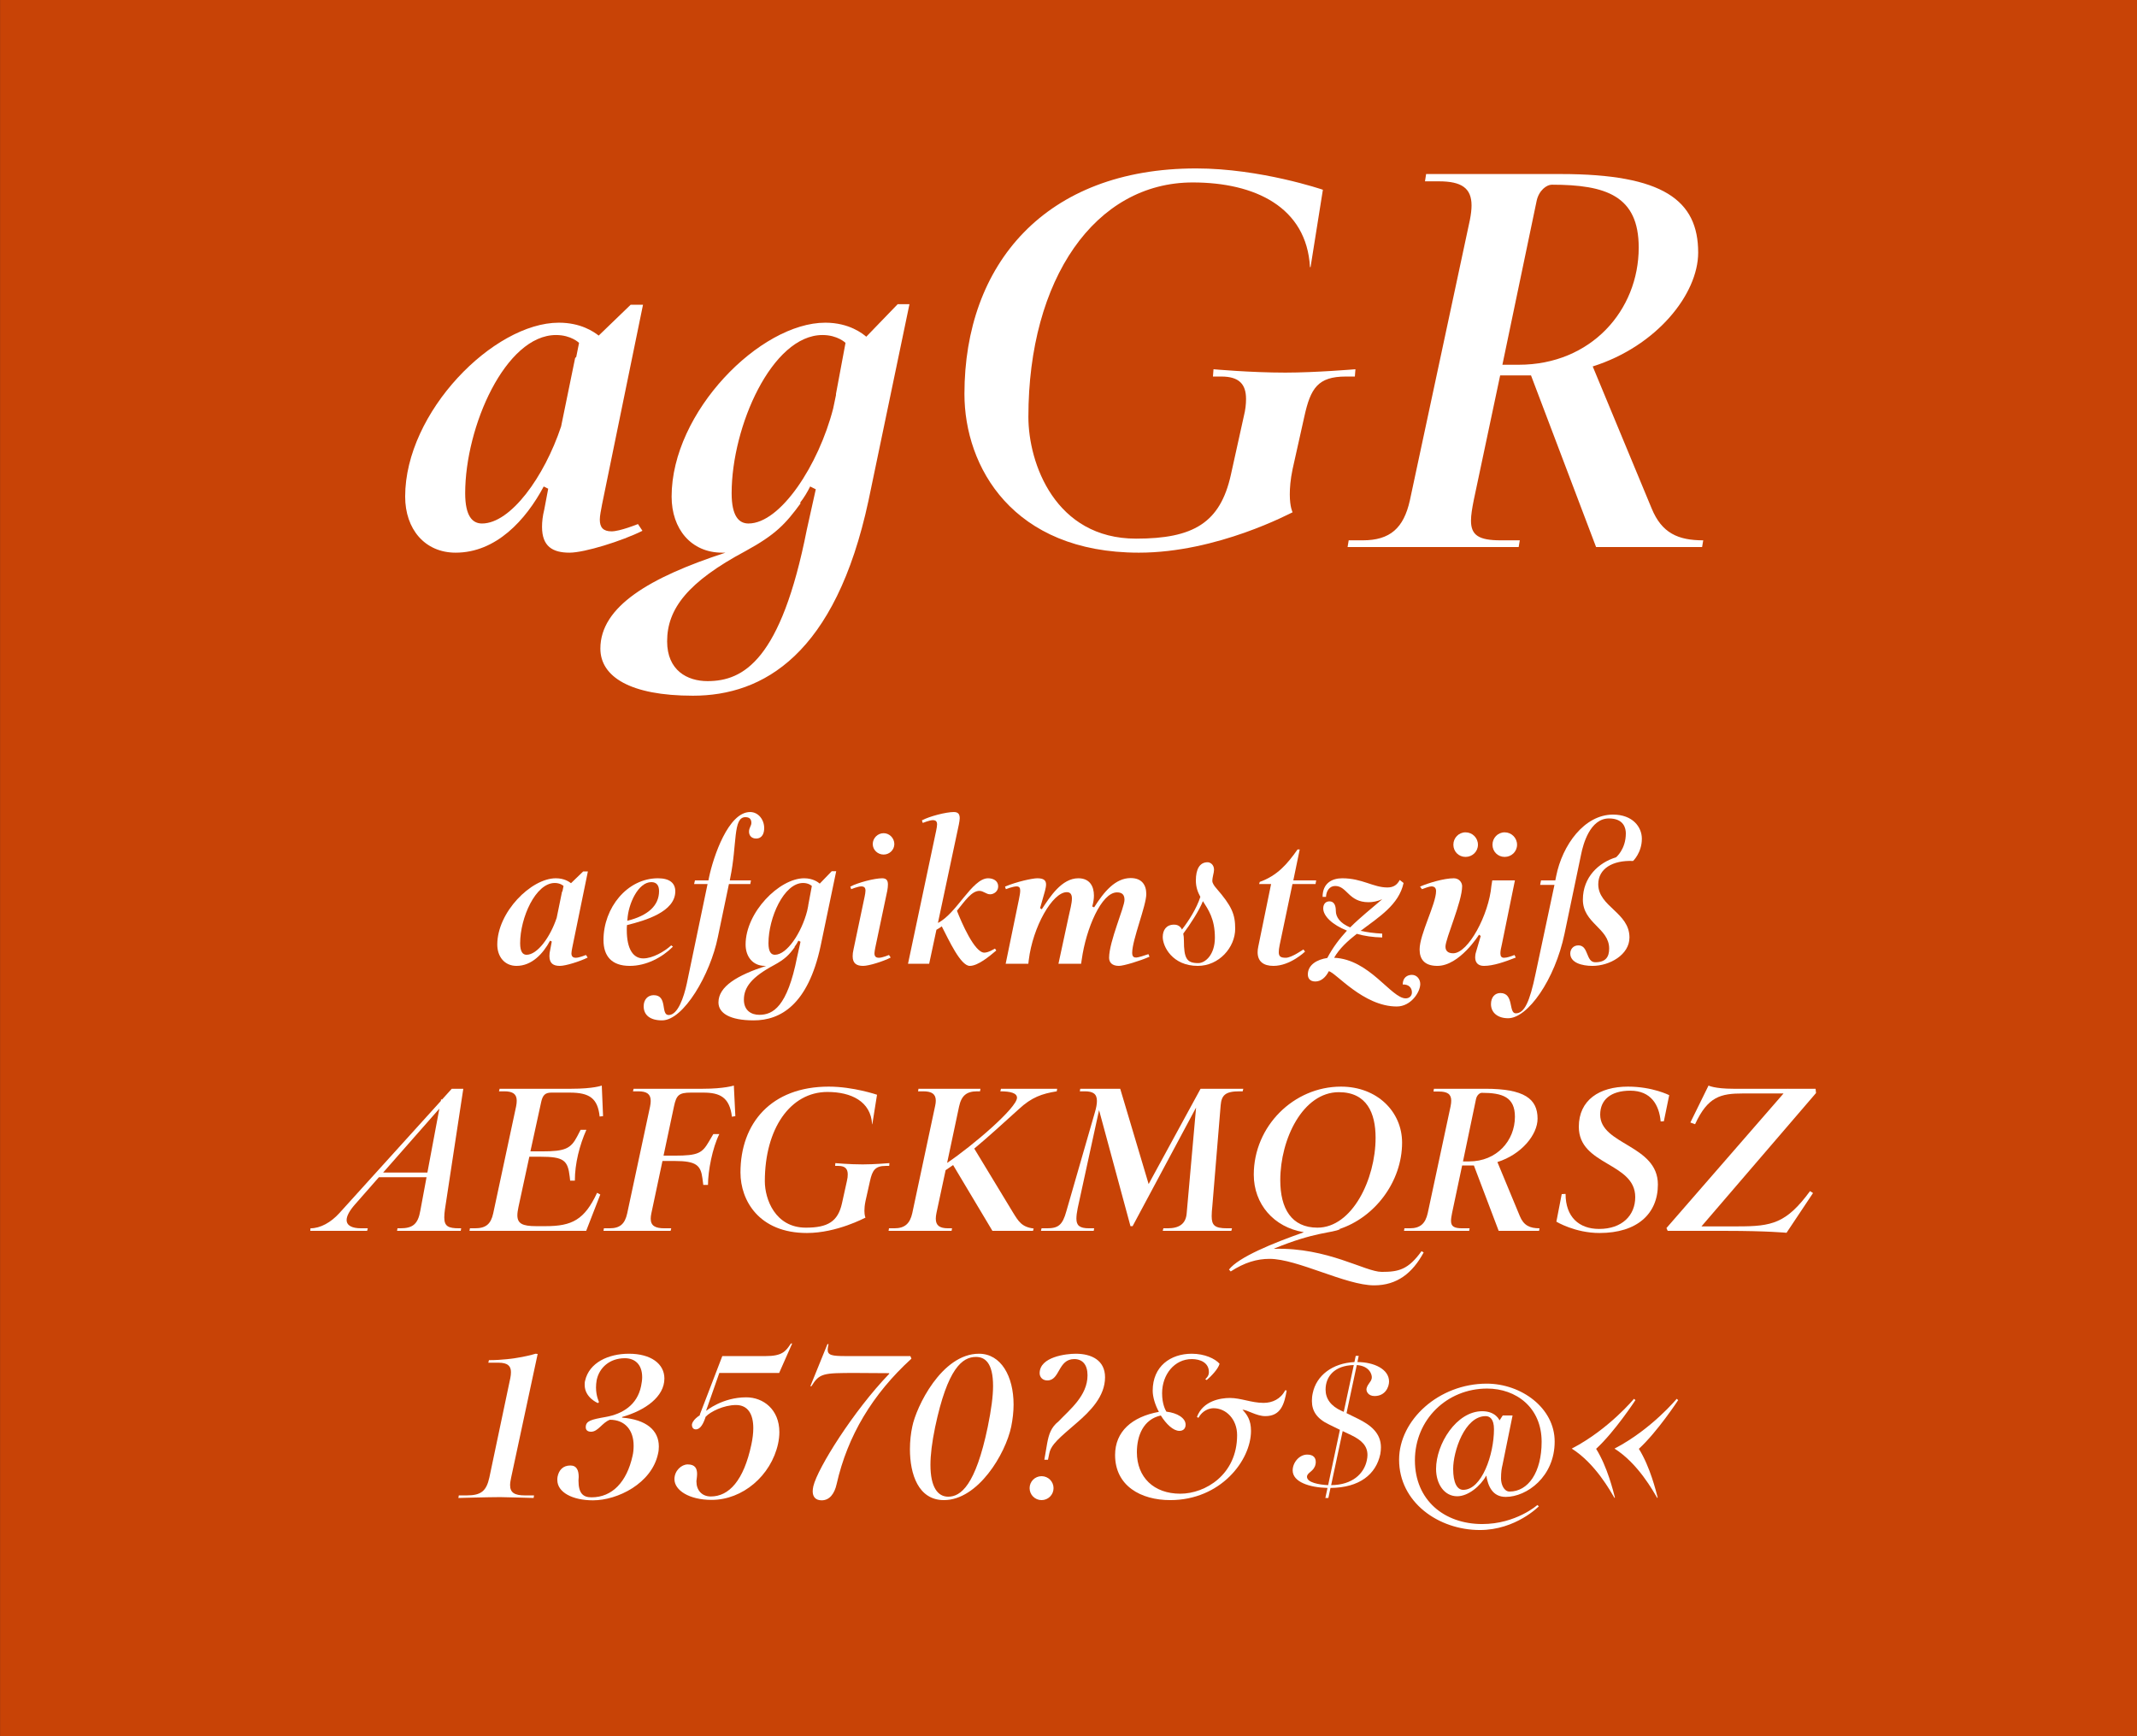 <?xml version="1.0" encoding="UTF-8" standalone="no"?><!DOCTYPE svg PUBLIC "-//W3C//DTD SVG 1.1//EN" "http://www.w3.org/Graphics/SVG/1.1/DTD/svg11.dtd"><svg width="100%" height="100%" viewBox="0 0 400 325" version="1.1" xmlns="http://www.w3.org/2000/svg" xmlns:xlink="http://www.w3.org/1999/xlink" xml:space="preserve" xmlns:serif="http://www.serif.com/" style="fill-rule:evenodd;clip-rule:evenodd;stroke-linejoin:round;stroke-miterlimit:1.414;"><rect x="0" y="0" width="400" height="325" fill="#333333" stroke="none"/><g id="Schrift"><rect id="HG" x="0.014" y="0" width="399.986" height="324.974" style="fill:#c84306;fill-rule:nonzero;"/><g id="schriftfamilie" transform="matrix(1,0,0,1,-42.326,-11.926)"><path d="M156.803,111.389c-1.575,0 -2.205,-0.735 -2.205,-2.205c0,-0.735 0.21,-1.68 0.42,-2.835l7.665,-37.38l-2.31,0l-5.985,5.775c-0.945,-0.735 -3.36,-2.415 -7.455,-2.415c-12.18,0 -28.77,16.695 -28.77,32.55c0,6.09 3.675,10.5 9.45,10.5c7.56,0 13.125,-6.09 16.485,-12.39l0.84,0.42l-0.735,3.885c-0.315,1.26 -0.42,2.31 -0.42,3.255c0,3.675 1.995,4.83 5.145,4.83c2.835,0 9.87,-2.205 13.65,-4.095l-0.84,-1.26c0,0 -3.36,1.365 -4.935,1.365Zm-24.255,-1.47c-1.785,0 -3.15,-1.365 -3.15,-5.67c0,-12.495 7.56,-29.61 17.01,-29.61c2.835,0 4.305,1.47 4.305,1.47l-0.525,2.625l-0.21,0.21l-2.625,12.81c-3.15,9.45 -9.45,18.165 -14.805,18.165Z" style="fill:#fff;fill-rule:nonzero;"/><path d="M210.353,68.864l-5.88,6.09c-0.63,-0.525 -3.15,-2.625 -7.665,-2.625c-12.18,0 -28.77,16.695 -28.77,32.55c0,6.09 3.675,10.5 9.45,10.5l0.63,0c-14.175,4.62 -23.415,10.08 -23.415,17.955c0,5.25 5.565,8.82 17.325,8.82c13.125,0 26.67,-7.665 32.865,-36.54l7.665,-36.75l-2.205,0Zm-14.07,5.775c2.835,0 4.305,1.47 4.305,1.47l-1.785,9.555l0,0.21l-0.525,2.52c-2.73,10.605 -9.87,21.525 -15.855,21.525c-1.785,0 -3.15,-1.365 -3.15,-5.67c0,-12.495 7.56,-29.61 17.01,-29.61Zm-21.525,64.785c-3.78,0 -7.56,-1.995 -7.56,-7.455c0,-6.09 3.885,-11.13 14.7,-16.905c5.565,-3.045 7.455,-5.04 10.29,-8.925l-0.105,-0.105c0.735,-0.945 1.365,-1.995 1.89,-3.045l1.05,0.525l-1.68,7.56c-4.83,24.465 -11.865,28.35 -18.585,28.35Z" style="fill:#fff;fill-rule:nonzero;"/><path d="M255.503,115.379c14.7,0 28.455,-7.455 28.77,-7.56c0,0 -0.525,-0.945 -0.525,-3.36c0,-1.155 0.105,-2.73 0.525,-4.725l2.205,-9.87c1.155,-5.25 2.52,-7.455 7.77,-7.455l1.68,0l0.105,-1.365c0,0 -7.455,0.63 -13.125,0.63c-6.51,0 -13.44,-0.63 -13.44,-0.63l-0.105,1.365l1.575,0c3.36,0 4.62,1.47 4.62,4.2c0,0.945 -0.105,1.995 -0.42,3.255l-2.415,10.92c-1.995,9.03 -7.035,11.97 -17.745,11.97c-15.12,0 -20.16,-14.07 -20.16,-22.785c0,-25.83 12.495,-43.89 30.765,-43.89c11.655,0 21.315,4.62 21.945,15.855l0.105,0l2.31,-14.49c0,0 -11.655,-3.99 -23.73,-3.99c-28.245,0 -43.365,17.955 -43.365,42.21c0,13.65 9.03,29.715 32.655,29.715Z" style="fill:#fff;fill-rule:nonzero;"/><path d="M351.473,107.084l-11.025,-26.565c11.97,-3.78 19.74,-13.545 19.74,-21.315c0,-9.765 -6.51,-14.7 -25.725,-14.7l-25.2,0l-0.21,1.365l2.625,0c4.2,0 6.09,1.26 6.09,4.515c0,0.735 -0.105,1.68 -0.315,2.73l-11.235,52.5c-1.155,5.145 -3.675,7.455 -8.82,7.455l-2.625,0l-0.21,1.26l32.025,0l0.21,-1.26l-3.57,0c-4.095,0 -5.565,-0.945 -5.565,-3.675c0,-1.05 0.21,-2.31 0.525,-3.885l4.935,-23.31l5.775,0l12.18,32.13l19.845,0l0.21,-1.26c-4.725,0 -7.77,-1.365 -9.66,-5.985Zm-27.93,-26.88l6.405,-30.66c0.42,-1.995 1.89,-3.045 2.835,-3.045c10.185,0 16.275,2.1 16.275,11.76c0,11.76 -8.925,21.945 -22.47,21.945l-3.045,0Z" style="fill:#fff;fill-rule:nonzero;"/><path d="M150.126,191.209c-0.6,0 -0.84,-0.28 -0.84,-0.84c0,-0.28 0.08,-0.64 0.16,-1.08l2.92,-14.24l-0.88,0l-2.28,2.2c-0.36,-0.28 -1.28,-0.92 -2.84,-0.92c-4.64,0 -10.96,6.36 -10.96,12.4c0,2.32 1.4,4 3.6,4c2.88,0 5,-2.32 6.28,-4.72l0.32,0.16l-0.28,1.48c-0.12,0.48 -0.16,0.88 -0.16,1.24c0,1.4 0.76,1.84 1.96,1.84c1.08,0 3.76,-0.84 5.2,-1.56l-0.32,-0.48c0,0 -1.28,0.52 -1.88,0.52Zm-9.24,-0.56c-0.68,0 -1.2,-0.52 -1.2,-2.16c0,-4.76 2.88,-11.28 6.48,-11.28c1.08,0 1.64,0.56 1.64,0.56l-0.2,1l-0.08,0.08l-1,4.88c-1.2,3.6 -3.6,6.92 -5.64,6.92Z" style="fill:#fff;fill-rule:nonzero;"/><path d="M162.726,191.329c-1.84,0 -3.08,-1.68 -3.08,-5.32c0,-0.32 0,-0.6 0.04,-0.92c3.4,-0.84 9.04,-2.48 9.04,-6.32c0,-1.52 -1.04,-2.44 -3.24,-2.44c-5.76,0 -10.2,5.52 -10.2,11.56c0,3 1.52,4.84 4.92,4.84c3.08,0 6.04,-1.56 8.08,-3.6l-0.32,-0.24c-1.28,1.16 -3.48,2.44 -5.24,2.44Zm1.52,-14.28c1,0 1.44,0.64 1.44,1.68c0,2.72 -2.08,4.6 -5.96,5.56c0.04,-0.08 0.04,-0.16 0.04,-0.24c0.16,-2.92 2,-7 4.48,-7Z" style="fill:#fff;fill-rule:nonzero;"/><path d="M182.726,163.929c-4.08,0 -6.88,8.4 -7.68,12.2l-0.12,0.6l-2.52,0l-0.16,0.68l2.52,0l-3.88,18.6c-0.56,2.6 -1.68,5.92 -3.4,5.92c-1.56,0 -0.12,-3.72 -2.8,-3.72c-1.12,0 -1.88,0.84 -1.88,2.08c0,1.64 1.2,2.64 3.44,2.64c4.04,0 9.04,-8.64 10.44,-15.56l2.08,-9.96l4,0l0.12,-0.68l-3.96,0l0.08,-0.44c1.32,-6.32 0.48,-11.4 2.84,-11.4c0.8,0 1.12,0.4 1.12,1.08c0,0.56 -0.44,0.88 -0.44,1.64c0,0.72 0.48,1.28 1.32,1.28c1.24,0 1.52,-1.12 1.52,-1.96c0,-1.56 -1.08,-3 -2.64,-3Z" style="fill:#fff;fill-rule:nonzero;"/><path d="M198.006,175.009l-2.24,2.32c-0.24,-0.2 -1.2,-1 -2.92,-1c-4.64,0 -10.96,6.36 -10.96,12.4c0,2.32 1.4,4 3.6,4l0.24,0c-5.4,1.76 -8.92,3.84 -8.92,6.84c0,2 2.12,3.36 6.6,3.36c5,0 10.16,-2.92 12.52,-13.92l2.92,-14l-0.84,0Zm-5.36,2.2c1.08,0 1.64,0.56 1.64,0.56l-0.68,3.64l0,0.08l-0.2,0.96c-1.04,4.04 -3.76,8.2 -6.04,8.2c-0.68,0 -1.2,-0.52 -1.2,-2.16c0,-4.76 2.88,-11.28 6.48,-11.28Zm-8.2,24.68c-1.44,0 -2.88,-0.76 -2.88,-2.84c0,-2.32 1.48,-4.24 5.6,-6.44c2.12,-1.16 2.84,-1.92 3.92,-3.4l-0.04,-0.04c0.28,-0.36 0.52,-0.76 0.72,-1.16l0.4,0.2l-0.64,2.88c-1.84,9.32 -4.52,10.8 -7.08,10.8Z" style="fill:#fff;fill-rule:nonzero;"/><path d="M207.726,171.889c1.08,0 2,-0.88 2,-1.96c0,-1.12 -0.92,-2.04 -2,-2.04c-1.12,0 -2.04,0.92 -2.04,2.04c0,1.08 0.92,1.96 2.04,1.96Zm-3.84,20.84c1.08,0 3.76,-0.84 5.16,-1.56l-0.32,-0.48c0,0 -1.24,0.52 -1.88,0.52c-0.6,0 -0.84,-0.28 -0.84,-0.84c0,-0.28 0.08,-0.64 0.16,-1.08l2.24,-10.64c0.08,-0.44 0.12,-0.84 0.12,-1.16c0,-0.8 -0.32,-1.16 -1.08,-1.16c-1.44,0 -4.52,0.8 -5.96,1.56l0.16,0.48c0,0 1.28,-0.52 1.88,-0.52c0.56,0 0.8,0.24 0.8,0.8c0,0.32 -0.08,0.68 -0.16,1.12l-2.08,9.88c-0.12,0.48 -0.16,0.92 -0.16,1.28c0,1.36 0.76,1.8 1.96,1.8Z" style="fill:#fff;fill-rule:nonzero;"/><path d="M226.566,190.249c-1.84,0 -4.28,-5.68 -5.12,-7.84c1.52,-1.88 2.76,-3.72 4.2,-3.72c0.76,0 1.28,0.64 2,0.64c0.72,0 1.52,-0.56 1.52,-1.48c0,-1.04 -0.92,-1.52 -1.88,-1.52c-3,0 -5.88,6.6 -9.4,8.36l3.92,-18.44c0.08,-0.48 0.16,-0.84 0.16,-1.16c0,-0.84 -0.36,-1.16 -1.12,-1.16c-1.44,0 -4.56,0.8 -5.96,1.56l0.16,0.48c0,0 1.28,-0.52 1.88,-0.52c0.56,0 0.8,0.24 0.8,0.8c0,0.32 -0.08,0.68 -0.16,1.12l-5.28,24.96l3.96,0l1.36,-6.36c0.36,-0.2 0.68,-0.4 1,-0.64c1.32,2.56 3.52,7.4 5.24,7.4c1.56,0 3.72,-1.84 4.96,-2.88l-0.24,-0.36c-0.24,0.12 -1.24,0.76 -2,0.76Z" style="fill:#fff;fill-rule:nonzero;"/><path d="M251.766,192.729c0.88,0 4.04,-0.96 5.72,-1.72l-0.2,-0.48c-0.56,0.2 -1.92,0.64 -2.28,0.64c-0.4,0 -0.76,-0.12 -0.76,-0.88c0,-2.44 2.64,-8.84 2.64,-11c0,-1.72 -0.84,-3 -2.92,-3c-2.88,0 -5,2.56 -6.84,5.48l-0.36,-0.16c0.2,-0.68 0.32,-1.4 0.32,-2.04c0,-1.76 -0.8,-3.24 -2.92,-3.24c-3.12,0 -5.32,3.48 -6.84,5.8l-0.32,-0.2l0.92,-3.24c0.12,-0.48 0.2,-0.88 0.2,-1.2c0,-0.8 -0.48,-1.16 -1.64,-1.16c-0.92,0 -3.88,0.64 -6.04,1.56l0.16,0.48c0,0 1.32,-0.52 2,-0.52c0.48,0 0.68,0.24 0.68,0.76c0,0.4 -0.08,0.92 -0.24,1.68l-2.48,12.04l4.24,0l0.08,-0.68c0.76,-6.24 4.44,-12.72 7.12,-12.72c0.72,0 0.96,0.48 0.96,1.2c0,0.88 -0.36,2.16 -0.64,3.48l-1.88,8.72l4.24,0l0.12,-0.8c0.8,-5.76 3.68,-12.56 6.6,-12.56c1,0 1.4,0.48 1.4,1.4c0,1.4 -2.88,7.8 -2.88,10.84c0,0.84 0.52,1.52 1.84,1.52Z" style="fill:#fff;fill-rule:nonzero;"/><path d="M269.966,178.169c-0.44,-0.48 -0.72,-1.04 -0.72,-1.28c0,-0.84 0.32,-1.56 0.32,-2.16c0,-0.96 -0.72,-1.4 -1.2,-1.4c-1.48,0 -2.2,1.28 -2.2,3.4c0,1.28 0.36,2.2 0.84,3.08c-0.72,2.2 -2.12,4.4 -3.44,6.12c-0.28,-0.56 -0.72,-0.92 -1.48,-0.92c-1.48,0 -2.12,1.04 -2.12,2.32c0,1.76 1.8,5.4 6.56,5.4c3.96,0 7,-3.44 7,-6.96c0,-2.68 -0.6,-4.2 -3.56,-7.6Zm-3.36,14.04c-2.16,0 -2.68,-0.88 -2.68,-4.28c0,-0.44 -0.04,-0.88 -0.12,-1.24c1.28,-1.68 3,-4.36 3.68,-6.08c1,1.6 2.24,3.28 2.24,6.84c0,3.2 -1.8,4.76 -3.12,4.76Z" style="fill:#fff;fill-rule:nonzero;"/><path d="M284.246,177.409l4.32,0l0.12,-0.68l-4.28,0l1.2,-5.8l-0.4,0c-1.92,2.72 -3.76,4.88 -7.08,6.08l-0.12,0.4l2.24,0l-2.4,11.72c-0.08,0.36 -0.12,0.72 -0.12,1.04c0,1.72 1.08,2.56 2.96,2.56c3.16,0 5.92,-2.68 5.92,-2.68l-0.32,-0.4c0,0 -2.2,1.56 -3.28,1.56c-0.96,0 -1.32,-0.24 -1.32,-1.04c0,-0.36 0.04,-0.76 0.16,-1.32l2.4,-11.44Z" style="fill:#fff;fill-rule:nonzero;"/><path d="M306.606,194.409c-0.84,0 -1.72,0.48 -1.72,1.8c1.16,-0.04 1.72,0.64 1.72,1.48c0,0.68 -0.52,1.12 -1.16,1.12c-2.72,0 -6.76,-7.32 -13.4,-7.6c1,-1.76 2.56,-3.16 4.24,-4.48c1.4,0.4 3,0.64 4.76,0.68l0,-0.72c-1.6,-0.08 -2.92,-0.28 -4.04,-0.52c3.44,-2.6 7.16,-4.88 8.04,-8.96l-0.72,-0.56c-0.48,0.88 -1.12,1.4 -2.32,1.4c-2.64,0 -4.72,-1.72 -8.44,-1.72c-1.92,0 -3.68,0.92 -3.68,3.48l0.64,0c0.04,-1.08 0.64,-2.04 1.72,-2.04c2.24,0 2.48,3.04 6.24,3.04c0.8,0 1.64,-0.16 2.56,-0.56c-1.88,1.64 -4.04,3.32 -6,5.28c-1.92,-0.8 -2.68,-1.96 -2.68,-3.08c0,-1.16 -0.4,-1.8 -1.2,-1.8c-0.64,0 -1.16,0.44 -1.16,1.32c0,1.4 1.64,3.04 4.44,4.16c-1.4,1.52 -2.68,3.2 -3.68,5.12c-1.92,0.28 -3.64,1.28 -3.64,3.08c0,0.68 0.36,1.32 1.4,1.32c1.08,0 1.96,-0.8 2.52,-1.92c1.24,0.16 6.44,6.6 12.72,6.6c2.68,0 4.4,-2.72 4.4,-4.2c0,-0.92 -0.64,-1.72 -1.56,-1.72Z" style="fill:#fff;fill-rule:nonzero;"/><path d="M316.646,172.329c1.28,0 2.32,-1 2.32,-2.28c0,-1.28 -1.04,-2.32 -2.32,-2.32c-1.28,0 -2.28,1.04 -2.28,2.32c0,1.28 1,2.28 2.28,2.28Zm7.32,0c1.28,0 2.32,-1 2.32,-2.28c0,-1.28 -1.04,-2.32 -2.32,-2.32c-1.28,0 -2.28,1.04 -2.28,2.32c0,1.28 1,2.28 2.28,2.28Zm-12.6,20.4c4.16,0 7.8,-5.84 7.8,-5.84l0.32,0.24l-0.88,3c-0.12,0.36 -0.16,0.72 -0.16,1c0,1.04 0.6,1.6 1.64,1.6c1.76,0 3.92,-0.76 5.96,-1.56l-0.24,-0.48c-0.72,0.28 -1.44,0.52 -1.96,0.52c-0.48,0 -0.68,-0.28 -0.68,-0.84c0,-0.44 0.12,-1 0.28,-1.68l2.44,-11.96l-4.24,0l-0.16,1c-0.48,5.4 -4.32,12.64 -7.16,12.64c-1.04,0 -1.44,-0.52 -1.44,-1.24c0,-1.52 3.12,-8.4 3.12,-11.32c0,-0.64 -0.52,-1.48 -1.56,-1.48c-1.84,0 -4.76,0.88 -6.32,1.56l0.36,0.48c0.56,-0.2 1.36,-0.52 1.76,-0.52c0.48,0 0.88,0.2 0.88,0.88c0,2.4 -3.08,8.08 -3.08,10.92c0,1.76 0.84,3.08 3.32,3.08Z" style="fill:#fff;fill-rule:nonzero;"/><path d="M321.406,199.889c0,1.64 1.32,2.64 3.2,2.64c3.68,0 8.76,-7.2 10.56,-15.8l3.12,-14.92c0.36,-1.8 1.64,-6.68 5.2,-6.68c2.84,0 3.16,1.92 3.16,2.8c0,3 -1.84,4.48 -1.84,4.48c-3.2,0.96 -6.2,3.68 -6.2,7.92c0,4.44 4.92,5.32 4.92,9.16c0,1.56 -0.64,2.56 -2.6,2.56c-1.8,0 -1.2,-3.16 -3.16,-3.16c-1,0 -1.52,0.76 -1.52,1.52c0,1.72 2.16,2.32 4.16,2.32c3.2,0 6.92,-2.08 6.92,-5.32c0,-4.68 -5.84,-5.76 -5.84,-9.96c0,-2.92 2.68,-4.52 6.52,-4.36c0,0 1.64,-1.56 1.64,-4.16c0,-2.2 -1.72,-4.52 -5.4,-4.52c-5.36,0 -9.48,5.68 -10.64,11.52l-0.16,0.8l-2.68,0l-0.16,0.84l2.68,0l-3.52,16.56c-1.12,5.4 -2.12,7.48 -3.72,7.48c-1.4,0 -0.28,-3.8 -2.88,-3.8c-1.04,0 -1.76,0.8 -1.76,2.08Z" style="fill:#fff;fill-rule:nonzero;"/><path d="M125.486,239.809c0,-0.4 0.04,-0.92 0.12,-1.48l3.44,-22.6l-2.16,0l-1.84,2.04l-0.16,-0.08l-0.04,0.32l-19,21c-1.6,1.76 -3.56,2.84 -5.4,2.84l-0.04,0.48l10.64,0l0.12,-0.48l-1.24,0c-1.72,0 -2.72,-0.52 -2.72,-1.56c0,-0.72 0.52,-1.76 1.72,-3.08l4.32,-4.92l8.92,0l-1.16,6.24c-0.44,2.56 -1.44,3.32 -3.76,3.32l-0.52,0l-0.08,0.48l11.92,0l0.08,-0.48l-0.36,0c-2.04,0 -2.8,-0.36 -2.8,-2.04Zm-11.44,-8.4l10.52,-11.96l-2.24,11.96l-8.28,0Z" style="fill:#fff;fill-rule:nonzero;"/><path d="M144.446,241.449l-1.76,0c-2.56,0 -3.52,-0.48 -3.52,-2.04c0,-0.44 0.08,-0.92 0.2,-1.52l2.04,-9.44l2.04,0c4.44,0 5.16,0.68 5.52,3.76l0.08,0.72l0.88,0c0,-3.2 0.88,-6.64 2.16,-9.52l-1.08,0l-0.64,1.24c-1.2,2.28 -2.24,2.8 -6.56,2.8l-2.2,0l2,-9.16c0.28,-1.36 0.76,-1.84 1.92,-1.84l3.44,0c3.72,0 5.24,1.08 5.6,4.48l0.64,-0.08l-0.24,-5.72c0,0 -1.52,0.6 -5.68,0.6l-13.44,0l-0.12,0.48l1,0c1.6,0 2.32,0.52 2.32,1.76c0,0.32 -0.04,0.68 -0.12,1.08l-4.28,20c-0.44,2 -1.36,2.8 -3.44,2.8l-0.92,0l-0.08,0.48l21.84,0l2.64,-6.8l-0.6,-0.32c-2.36,5.04 -4.68,6.24 -9.64,6.24Z" style="fill:#fff;fill-rule:nonzero;"/><path d="M179.686,215.129c0,0 -1.8,0.6 -5.8,0.6l-12.96,0l-0.12,0.48l1,0c1.6,0 2.32,0.52 2.32,1.8c0,0.28 -0.04,0.64 -0.12,1.04l-4.28,20c-0.44,2 -1.36,2.8 -3.32,2.8l-1.04,0l-0.08,0.48l12.56,0l0.12,-0.48l-1.28,0c-1.72,0 -2.56,-0.48 -2.56,-1.8c0,-0.28 0.04,-0.64 0.12,-1l2.08,-9.8l2.28,0c4.04,0 4.88,0.8 5.2,3.24l0.16,1.24l0.88,0c0,-2.64 0.84,-6.96 2.12,-9.52l-1.12,0l-0.8,1.36c-1.28,2.2 -2,2.68 -6.44,2.68l-2.08,0l1.96,-9.24c0.44,-2.08 0.92,-2.56 3.16,-2.56l2.32,0c3.08,0 4.92,0.84 5.36,4.52l0.64,-0.12l-0.28,-5.72Z" style="fill:#fff;fill-rule:nonzero;"/><path d="M193.366,242.729c5.6,0 10.84,-2.84 10.96,-2.88c0,0 -0.2,-0.36 -0.2,-1.28c0,-0.44 0.04,-1.04 0.2,-1.8l0.84,-3.76c0.44,-2 0.96,-2.84 2.96,-2.84l0.64,0l0.04,-0.52c0,0 -2.84,0.24 -5,0.24c-2.48,0 -5.12,-0.24 -5.12,-0.24l-0.04,0.52l0.6,0c1.28,0 1.76,0.56 1.76,1.6c0,0.36 -0.04,0.76 -0.16,1.24l-0.92,4.16c-0.76,3.44 -2.68,4.56 -6.76,4.56c-5.76,0 -7.68,-5.36 -7.68,-8.68c0,-9.84 4.76,-16.72 11.72,-16.72c4.44,0 8.12,1.76 8.36,6.04l0.04,0l0.88,-5.52c0,0 -4.44,-1.52 -9.04,-1.52c-10.76,0 -16.52,6.84 -16.52,16.08c0,5.2 3.44,11.32 12.44,11.32Z" style="fill:#fff;fill-rule:nonzero;"/><path d="M240.126,216.209l0.08,-0.48l-10.52,0l-0.12,0.48c1.88,0 3.12,0.32 3.12,1.2c0,1.88 -8.32,9 -13.08,12.2l2.24,-10.56c0.44,-2.04 1.4,-2.84 3.4,-2.84l0.52,0l0.08,-0.48l-11.6,0l-0.08,0.48l0.96,0c1.64,0 2.36,0.52 2.36,1.76c0,0.28 -0.04,0.6 -0.12,0.96l-4.28,20.08c-0.44,1.96 -1.4,2.84 -3.36,2.84l-1,0l-0.08,0.48l11.8,0l0.08,-0.48l-0.72,0c-1.6,0 -2.32,-0.52 -2.32,-1.8c0,-0.28 0.04,-0.64 0.12,-1.04l1.72,-8.04c0.44,-0.32 0.92,-0.64 1.4,-0.96l7.36,12.32l7.6,0l0.12,-0.44c-2.24,-0.28 -2.84,-1.32 -3.92,-3.08l-7.2,-11.88c2.64,-2.2 5.48,-4.8 8.36,-7.4c2.36,-2.2 4.32,-2.88 7.08,-3.32Z" style="fill:#fff;fill-rule:nonzero;"/><path d="M267.046,215.729l-9.72,17.84l-5.32,-17.84l-7.48,0l-0.08,0.48l0.92,0c1.56,0 2.28,0.48 2.28,1.8c0,0.56 -0.12,1.28 -0.4,2.2l-5.32,18.44c-0.72,2.64 -1.56,3.2 -3.64,3.2l-1,0l-0.12,0.48l9.88,0l0.08,-0.48l-0.96,0c-1.8,0 -2.36,-0.56 -2.36,-1.8c0,-0.52 0.08,-1.2 0.24,-1.96l4,-18.36l5.88,21.72l0.4,0l11.88,-22.2l-1.76,19.8c-0.16,2 -1.44,2.8 -3.56,2.8l-0.8,0l-0.12,0.48l12.84,0l0.12,-0.48l-0.92,0c-2.32,0 -2.88,-0.56 -2.88,-2.28c0,-0.52 0.04,-1.12 0.12,-1.84l1.56,-18.88c0.16,-1.92 0.88,-2.64 3.52,-2.64l0.6,0l0.12,-0.48l-8,0Z" style="fill:#fff;fill-rule:nonzero;"/><path d="M308.406,246.129c-2.48,3.44 -4.24,3.88 -7.44,3.88c-3.12,0 -10.12,-4.6 -20.12,-4.32l-0.04,-0.04c7.76,-3.2 10.84,-2.88 12.36,-3.64l-0.2,0c6.68,-2.16 11.8,-8.88 11.8,-16.2c0,-5.76 -4.64,-10.48 -11.44,-10.48c-8.84,0 -16.32,7.4 -16.32,16.48c0,5.52 3.76,9.84 9.32,10.76l0,0.04c-5.8,2.04 -12.16,4.64 -13.96,6.96l0.32,0.36c2.6,-1.68 4.88,-2.36 7.28,-2.36c5.2,0 14.28,4.96 19.56,4.96c4.32,0 7.2,-2.32 9.28,-6.16l-0.4,-0.24Zm-26.44,-13.28c0,-7.72 4.24,-16.48 10.96,-16.48c5.24,0 6.88,3.92 6.88,8.52c0,7.8 -4.4,16.84 -10.88,16.84c-4.88,0 -6.96,-3.6 -6.96,-8.88Z" style="fill:#fff;fill-rule:nonzero;"/><path d="M326.806,239.569l-4.2,-10.12c4.56,-1.44 7.52,-5.16 7.52,-8.12c0,-3.72 -2.48,-5.6 -9.8,-5.6l-9.6,0l-0.08,0.52l1,0c1.6,0 2.32,0.48 2.32,1.72c0,0.28 -0.04,0.64 -0.12,1.04l-4.28,20c-0.44,1.96 -1.4,2.84 -3.36,2.84l-1,0l-0.08,0.48l12.2,0l0.08,-0.48l-1.36,0c-1.56,0 -2.12,-0.36 -2.12,-1.4c0,-0.4 0.08,-0.88 0.2,-1.48l1.88,-8.88l2.2,0l4.64,12.24l7.56,0l0.08,-0.48c-1.8,0 -2.96,-0.52 -3.68,-2.28Zm-10.64,-10.24l2.44,-11.68c0.16,-0.76 0.72,-1.16 1.08,-1.16c3.88,0 6.2,0.8 6.2,4.48c0,4.48 -3.4,8.36 -8.56,8.36l-1.16,0Z" style="fill:#fff;fill-rule:nonzero;"/><path d="M341.726,242.729c7.04,0 10.92,-3.6 10.92,-9.08c0,-7.44 -10.8,-7.4 -10.8,-13.08c0,-2.76 1.96,-4.48 5.64,-4.48c3.88,0 5.4,2.68 5.68,5.76l0.6,-0.04l1,-4.88c0,0 -3.12,-1.6 -7.72,-1.6c-5.36,0 -9.2,2.52 -9.2,7.52c0,7.28 10.56,6.64 10.56,13.16c0,3.44 -2.48,5.96 -6.76,5.96c-3.76,0 -6.28,-2.24 -6.28,-6.56l-0.72,0.04l-1,5.16c0,0 3.48,2.12 8.08,2.12Z" style="fill:#fff;fill-rule:nonzero;"/><path d="M367.686,241.489l-6.88,0l21.44,-24.96l-0.08,-0.8l-5.2,0l0,-0.04l-0.04,0.04l-10.16,0c-3.52,0 -4.64,-0.6 -4.64,-0.6l-3.4,6.92l0.88,0.32c2.4,-5.2 4.8,-5.76 9,-5.76l7.56,0l-21.92,25.2l0.24,0.52l10.92,0c7.72,0 11.32,0.36 11.32,0.36l4.96,-7.44l-0.56,-0.36c-4.44,6.04 -7.16,6.6 -13.44,6.6Z" style="fill:#fff;fill-rule:nonzero;"/><path d="M142.206,292.329l0.08,-0.48l-1.72,0c-1.92,0 -2.76,-0.52 -2.76,-1.92c0,-0.4 0.08,-0.88 0.2,-1.44l4.96,-23.12l-0.4,-0.04c0,0 -3.72,1.2 -8.72,1.2l-0.12,0.48l1.92,0c1.68,0 2.32,0.6 2.32,1.76c0,0.36 -0.04,0.72 -0.12,1.12l-3.92,18.6c-0.56,2.52 -1.52,3.36 -4.24,3.36l-1.48,0l-0.08,0.48c0,0 5.68,-0.16 7.84,-0.16c0.68,0 6.24,0.16 6.24,0.16Z" style="fill:#fff;fill-rule:nonzero;"/><path d="M153.326,292.769c4.6,0 10.96,-3.16 12.16,-8.68c0.12,-0.48 0.16,-0.96 0.16,-1.4c0,-3.04 -2.36,-5.04 -6.88,-5.4l0,-0.12c4.36,-1.24 7.92,-3.8 7.92,-7.2c0,-2.76 -2.52,-4.64 -6.64,-4.64c-3.88,0 -7.44,1.68 -8.2,5.04c-0.08,0.28 -0.08,0.56 -0.08,0.8c0,2.4 2.48,3.4 2.48,3.4l0.2,-0.2c0,0 -0.56,-1.12 -0.56,-2.72c0,-0.44 0.04,-0.88 0.12,-1.36c0.48,-2.36 2.44,-4.12 5.28,-4.12c1.84,0 3.24,1.12 3.24,3.56c0,0.48 -0.08,1.04 -0.2,1.64c-0.72,3.56 -3.48,5.24 -6.64,5.8c-2.72,0.48 -3.72,0.72 -3.72,1.92c0,0.48 0.28,0.84 1,0.84c1.32,0 2.08,-1.72 3.52,-2.24c2.84,0 4.44,1.96 4.44,4.84c0,0.6 -0.04,1.24 -0.2,1.92c-1.08,4.88 -3.8,7.76 -7.68,7.76c-1.6,0 -2.44,-0.76 -2.44,-3.16c0,-0.24 0.04,-0.44 0.04,-0.64c0,-1.24 -0.36,-2.16 -1.56,-2.16c-1.4,0 -2.16,0.88 -2.4,2.12c-0.04,0.2 -0.04,0.4 -0.04,0.6c0,2.28 2.8,3.8 6.68,3.8Z" style="fill:#fff;fill-rule:nonzero;"/><path d="M175.526,292.689c5.8,0 11.12,-4.52 12.44,-10.52c0.16,-0.76 0.24,-1.52 0.24,-2.16c0,-4.24 -3,-6.52 -6.2,-6.52c-4.48,0 -7.48,2.52 -7.48,2.52l0,-0.12l2.44,-6.96l11.2,0l2.44,-5.52l-0.24,0c-1,1.56 -1.72,2.36 -4.76,2.36l-8.08,0l-4.24,11.04c0.64,-0.24 -1.16,0.52 -1.44,1.72c-0.04,0.48 0.16,0.96 0.72,0.96c0.88,0 1.44,-1.12 1.84,-2.36c0.88,-0.96 3.4,-2.2 5.68,-2.2c2.24,0 3.24,1.72 3.24,4.32c0,0.92 -0.12,1.96 -0.36,3.08c-1.44,6.76 -4.2,9.72 -7.6,9.72c-1.68,0 -2.68,-1.2 -2.68,-2.76c0,-0.16 0,-0.32 0.04,-0.48c0.04,-0.36 0.08,-0.68 0.08,-0.96c0,-1.08 -0.4,-1.8 -1.76,-1.8c-1.16,0 -2.48,1.16 -2.48,2.76c0,2.08 2.76,3.88 6.96,3.88Z" style="fill:#fff;fill-rule:nonzero;"/><path d="M196.126,292.769c1.48,0 2.4,-1.24 2.8,-3.04c2.04,-9.04 6.72,-16.84 14,-23.48l-0.2,-0.48l-12.08,0c-2.6,0 -3.4,-0.16 -3.4,-1.2c0,-0.28 0.08,-0.64 0.16,-1.04l-0.2,0l-3.2,7.88l0.2,0c1.52,-2.44 2.16,-2.48 8.28,-2.48l6.28,0.04l0,0.12c-6.64,6.88 -13.4,17.64 -14.2,21.04c-0.08,0.36 -0.12,0.68 -0.12,0.96c0,1.04 0.56,1.68 1.68,1.68Z" style="fill:#fff;fill-rule:nonzero;"/><path d="M219.006,292.729c6.36,0 11.52,-8.6 12.6,-13.76c0.28,-1.4 0.44,-2.8 0.44,-4.12c0,-5.32 -2.36,-9.52 -6.48,-9.52c-7,0 -11.76,10 -12.48,13.64c-0.28,1.28 -0.44,2.76 -0.44,4.24c0,4.64 1.56,9.52 6.36,9.52Zm0.8,-0.64c-1.92,0 -3.32,-1.72 -3.32,-5.96c0,-1.84 0.28,-4.2 0.88,-7.08c2.32,-11 5.08,-13.12 7.64,-13.12c1.64,0 3.2,1.04 3.2,5.44c0,1.88 -0.32,4.36 -1,7.68c-2.28,10.92 -5.04,13.04 -7.4,13.04Z" style="fill:#fff;fill-rule:nonzero;"/><path d="M237.806,285.169l0.68,0l0.24,-1.16c0.32,-1.68 1.92,-2.96 5.12,-5.72c2.6,-2.24 5.32,-5 5.32,-8.56c0,-3.16 -2.52,-4.4 -5.48,-4.4c-1.76,0 -6.76,0.56 -6.76,3.64c0,0.72 0.52,1.36 1.44,1.36c2.4,0 1.96,-4 5.04,-4c1.56,0 2.48,1.08 2.48,3.04c0,3.84 -3.36,6.44 -5.44,8.64c-1.36,1.08 -1.8,2.36 -2.12,4.12l-0.52,3.04Zm-0.52,7.56c1.24,0 2.24,-1 2.24,-2.24c0,-1.24 -1,-2.24 -2.24,-2.24c-1.24,0 -2.24,1 -2.24,2.24c0,1.24 1,2.24 2.24,2.24Z" style="fill:#fff;fill-rule:nonzero;"/><path d="M282.886,272.169c-0.84,1.64 -2.4,2.36 -4.04,2.36c-2.28,0 -4.24,-0.92 -6.32,-0.92c-1.72,0 -5.04,0.52 -6.16,3.56l0.28,0.16c0.76,-1.4 2.04,-1.8 2.84,-1.8c2.32,0 4.4,2.04 4.4,5.04c0,7.4 -5.96,10.96 -10.64,10.96c-4.96,0 -8.12,-3.08 -8.12,-7.76c0,-3.08 1.2,-6.16 4.48,-6.88c1,1.6 2.32,2.88 3.48,2.88c0.72,0 1.16,-0.44 1.16,-1.16c0,-1.24 -1.56,-2.2 -3.6,-2.44c-0.16,-0.28 -0.8,-1.36 -0.8,-3.44c0,-3.52 2.32,-6.4 5.56,-6.4c1.6,0 3.2,0.68 3.2,2.44c0,0.76 -0.48,1.08 -0.68,1.36l0.28,0.12c0.8,-0.68 2.12,-2.04 2.4,-3.04c-0.84,-0.96 -2.8,-1.88 -5.2,-1.88c-4,0 -7.32,2.36 -7.32,6.92c0,1.16 0.44,2.64 1.16,3.96c-5.04,0.92 -8.2,3.68 -8.2,8.08c0,5.76 4.8,8.44 10.32,8.44c9.44,0 15.12,-7.44 15.12,-12.96c0,-2 -0.72,-3.04 -1.6,-3.96c0.88,0 2.6,1.2 4.28,1.2c2.92,0 3.56,-2.28 4,-4.8l-0.28,-0.04Z" style="fill:#fff;fill-rule:nonzero;"/><path d="M298.126,271.769c-0.16,0.6 0.32,1.48 1.48,1.48c2.04,0 2.72,-1.72 2.72,-2.72c0,-2.32 -2.84,-3.64 -5.92,-3.64l0.24,-1.16l-0.56,0l-0.24,1.16c-4.12,0.2 -7.12,2.52 -7.8,5.8c-0.12,0.52 -0.16,1 -0.16,1.48c0,1.88 0.92,3.32 3.2,4.4l2.04,1l-2.2,10.36c-1.68,-0.08 -3.96,-0.48 -3.96,-1.56c0,-0.84 1.32,-0.96 1.6,-2.36c0.04,-0.16 0.04,-0.32 0.04,-0.44c0,-0.76 -0.44,-1.36 -1.6,-1.36c-1.48,0 -2.72,1.48 -2.72,2.96c0,2.16 3.12,3.2 6.52,3.28l-0.4,1.88l0.56,0l0.4,-1.88c5.44,-0.04 8.52,-2.56 9.32,-6.32c0.08,-0.44 0.12,-0.88 0.12,-1.28c0,-2.64 -1.88,-4.16 -4.32,-5.36l-2.12,-1.04l1.92,-9c2.4,0.16 2.92,1.84 2.8,2.48c-0.16,0.76 -0.68,0.92 -0.96,1.84Zm-4.64,4.28c-2.08,-0.92 -3.04,-2.32 -3.04,-4c0,-2.48 1.68,-4.52 5.28,-4.6l-1.88,8.76l-0.36,-0.16Zm1.76,4.52c2,0.96 3.04,2.04 3.04,3.72c0,0.28 -0.04,0.64 -0.12,1c-0.52,2.48 -2.68,4.6 -6.68,4.64l2.16,-10.12l1.6,0.76Z" style="fill:#fff;fill-rule:nonzero;"/><path d="M319.326,298.329c6.72,0 11.04,-4.44 11.04,-4.44l-0.28,-0.24c0,0 -4,3.56 -10.32,3.56c-7.12,0 -12.6,-4.48 -12.6,-11.92c0,-7.64 6,-13.44 13.52,-13.44c5.4,0 10.2,3.52 10.2,9.96c0,5.72 -2.52,9.32 -6,9.32c-1.04,0 -1.6,-1.32 -1.6,-2.44c0,-1.24 0.12,-1.92 0.28,-2.56l1.88,-9.24l-1.84,0l-0.6,0.92c0,0 -0.68,-1.72 -3.24,-1.72c-4.84,0 -8.64,6.16 -8.64,10.8c0,2.8 1.52,5.12 3.96,5.12c2.08,0 4.4,-1.96 5.44,-3.88c0.32,1.92 1.12,4 3.64,4c3.92,0 9.16,-3.76 9.16,-10.36c0,-6.32 -6.28,-10.84 -12.72,-10.84c-8.96,0 -16.4,6.8 -16.4,14.24c0,7.96 7.36,13.16 15.12,13.16Zm-3.12,-7.52c-1.16,0 -1.88,-1.36 -1.88,-3.92c0,-3.28 2.16,-9.88 6.08,-9.88c0.76,0 1.56,0.52 1.56,2.44c0,4.76 -2.28,11.36 -5.76,11.36Z" style="fill:#fff;fill-rule:nonzero;"/><path d="M344.526,292.329l0.08,-0.08c-0.32,-1.2 -1.4,-5.72 -3.52,-9.12c3.52,-3.24 7.36,-9.12 7.36,-9.12l-0.28,-0.24c0,0 -4.72,5.72 -11.64,9.32c4.44,2.8 7.28,8.04 8,9.24Zm8,0l0.08,-0.08c-0.32,-1.2 -1.4,-5.72 -3.52,-9.12c3.52,-3.24 7.36,-9.12 7.36,-9.12l-0.28,-0.24c0,0 -4.72,5.72 -11.64,9.32c4.44,2.8 7.28,8.04 8,9.24Z" style="fill:#fff;fill-rule:nonzero;"/></g></g></svg>